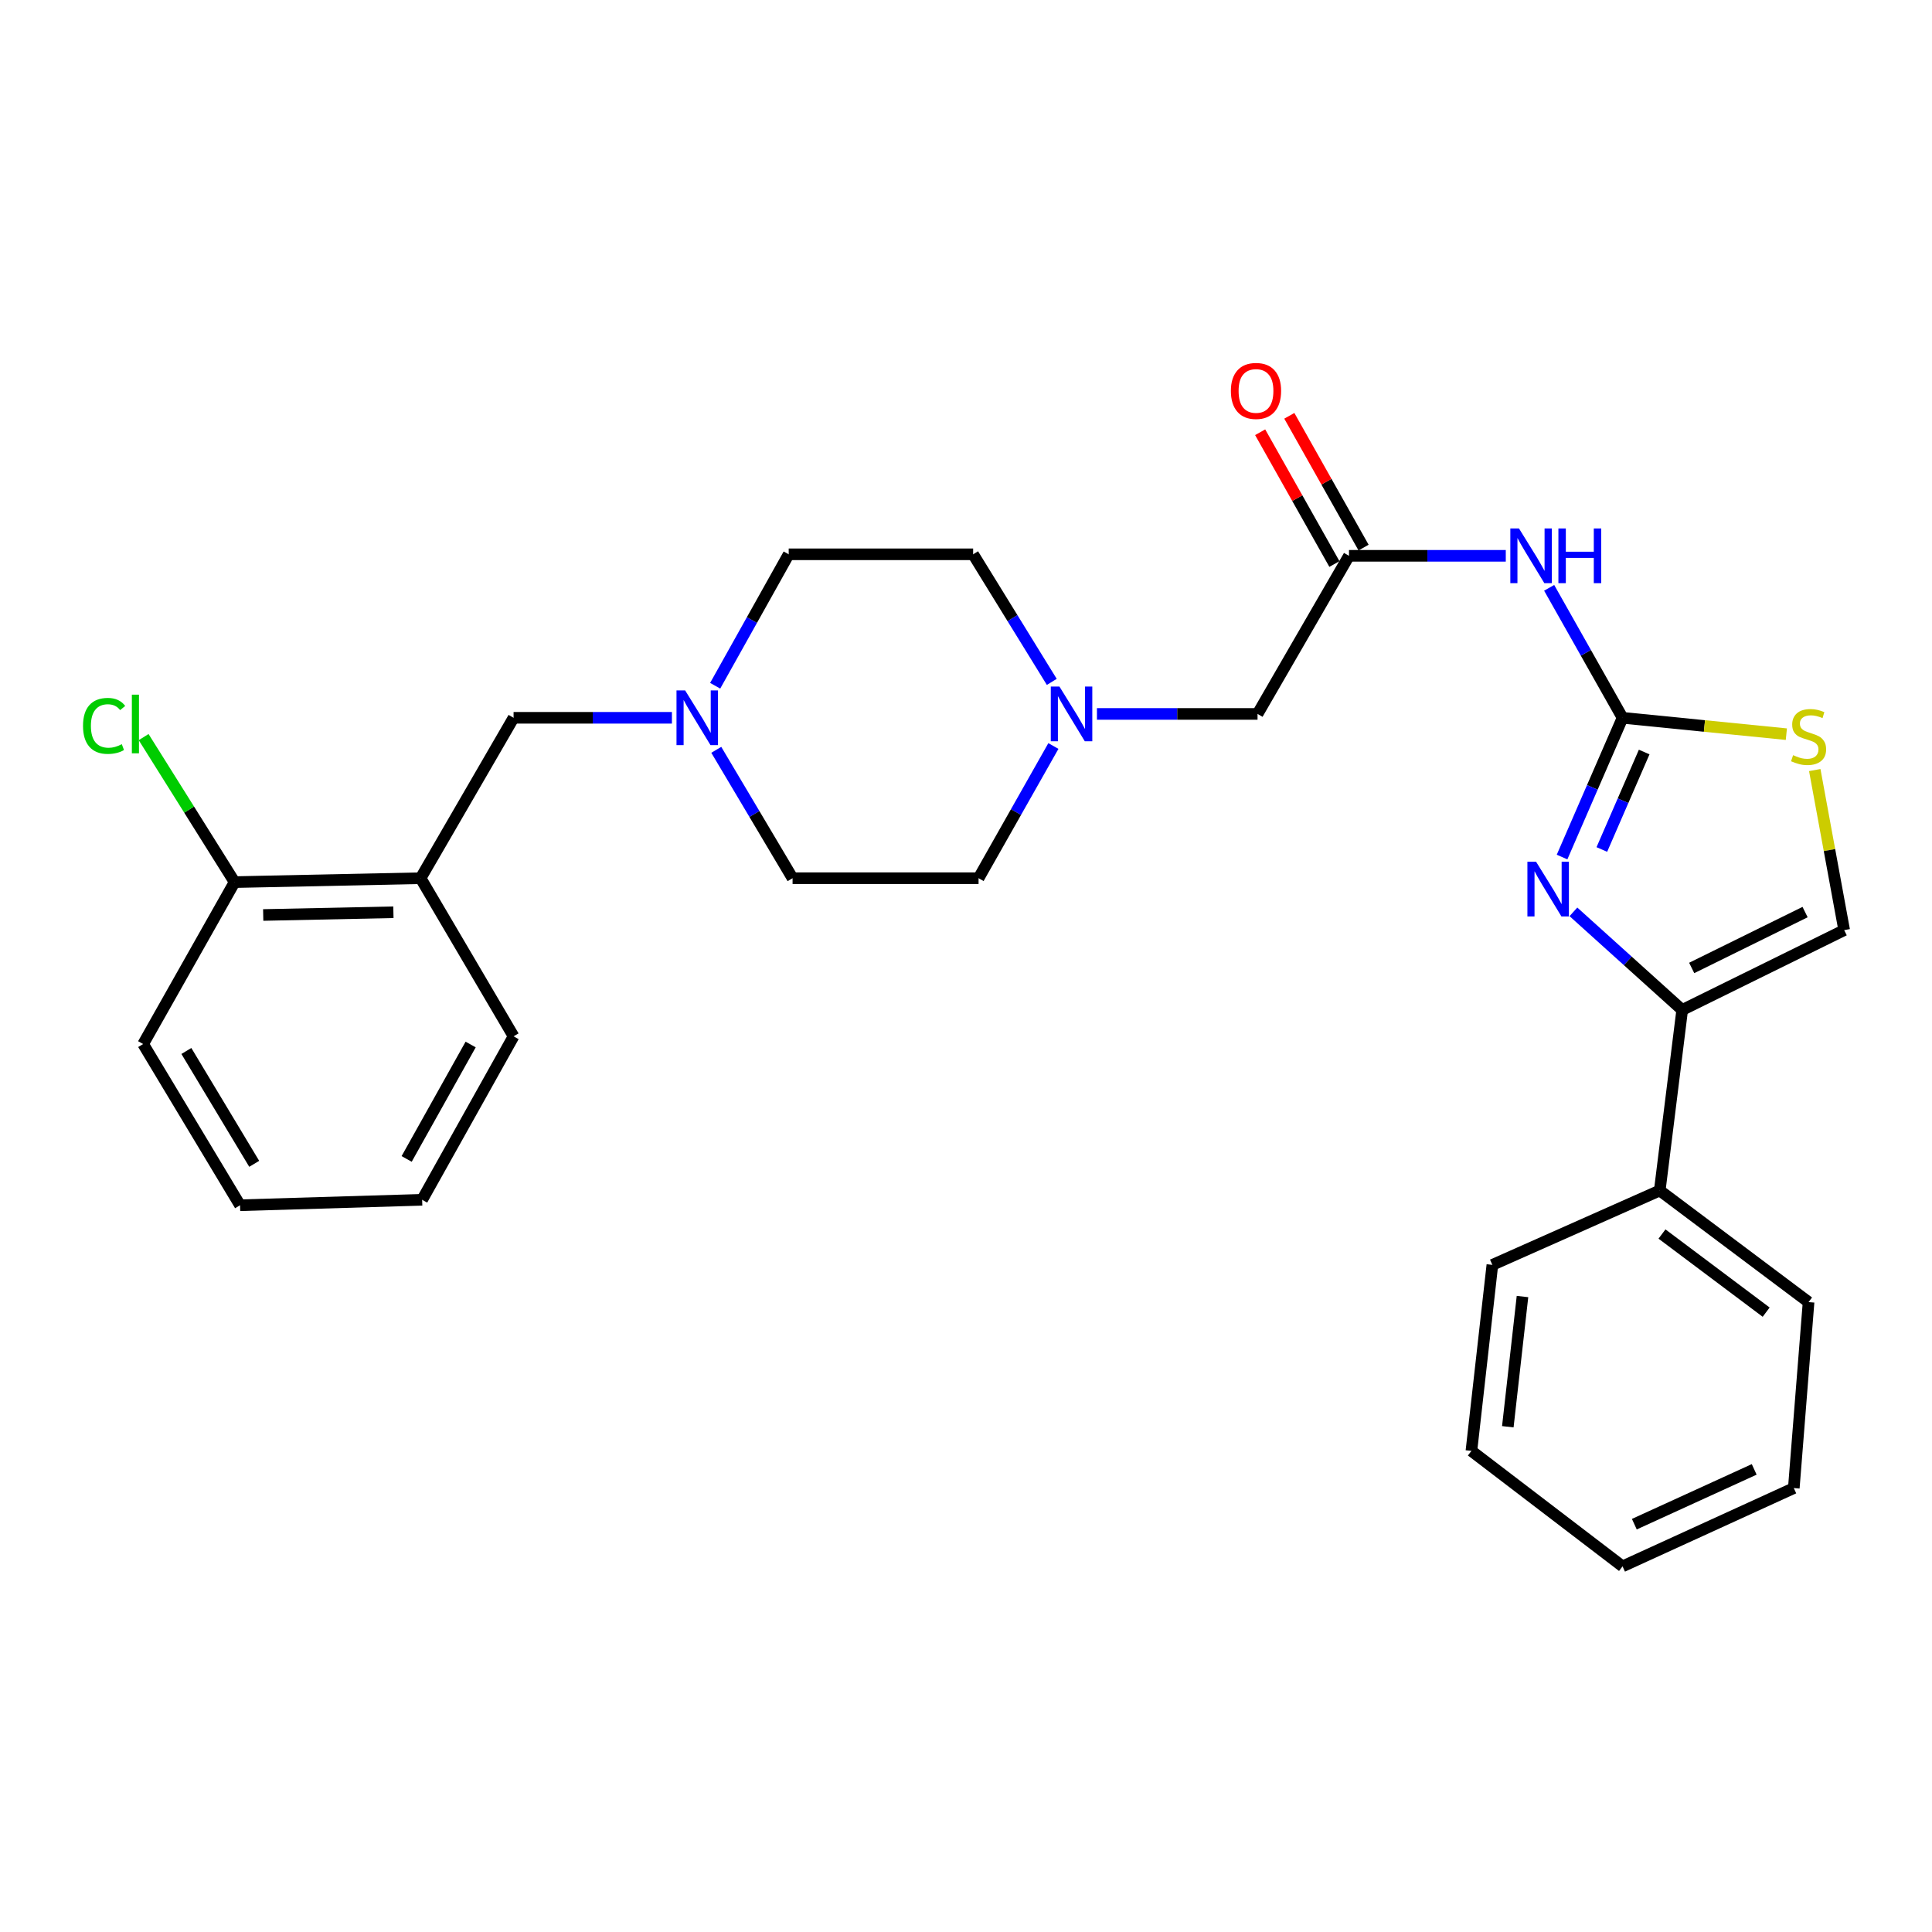 <?xml version='1.0' encoding='iso-8859-1'?>
<svg version='1.1' baseProfile='full'
              xmlns='http://www.w3.org/2000/svg'
                      xmlns:rdkit='http://www.rdkit.org/xml'
                      xmlns:xlink='http://www.w3.org/1999/xlink'
                  xml:space='preserve'
width='1000px' height='1000px' viewBox='0 0 1000 1000'>
<!-- END OF HEADER -->
<rect style='opacity:1.0;fill:#FFFFFF;stroke:none' width='1000' height='1000' x='0' y='0'> </rect>
<path class='bond-0' d='M 839.833,371.531 L 824.178,407.567' style='fill:none;fill-rule:evenodd;stroke:#000000;stroke-width:6px;stroke-linecap:butt;stroke-linejoin:miter;stroke-opacity:1' />
<path class='bond-0' d='M 824.178,407.567 L 808.524,443.602' style='fill:none;fill-rule:evenodd;stroke:#0000FF;stroke-width:6px;stroke-linecap:butt;stroke-linejoin:miter;stroke-opacity:1' />
<path class='bond-0' d='M 851.027,389.245 L 840.069,414.47' style='fill:none;fill-rule:evenodd;stroke:#000000;stroke-width:6px;stroke-linecap:butt;stroke-linejoin:miter;stroke-opacity:1' />
<path class='bond-0' d='M 840.069,414.47 L 829.111,439.695' style='fill:none;fill-rule:evenodd;stroke:#0000FF;stroke-width:6px;stroke-linecap:butt;stroke-linejoin:miter;stroke-opacity:1' />
<path class='bond-2' d='M 839.833,371.531 L 820.838,337.892' style='fill:none;fill-rule:evenodd;stroke:#000000;stroke-width:6px;stroke-linecap:butt;stroke-linejoin:miter;stroke-opacity:1' />
<path class='bond-2' d='M 820.838,337.892 L 801.842,304.254' style='fill:none;fill-rule:evenodd;stroke:#0000FF;stroke-width:6px;stroke-linecap:butt;stroke-linejoin:miter;stroke-opacity:1' />
<path class='bond-3' d='M 839.833,371.531 L 882.224,375.769' style='fill:none;fill-rule:evenodd;stroke:#000000;stroke-width:6px;stroke-linecap:butt;stroke-linejoin:miter;stroke-opacity:1' />
<path class='bond-3' d='M 882.224,375.769 L 924.614,380.007' style='fill:none;fill-rule:evenodd;stroke:#CCCC00;stroke-width:6px;stroke-linecap:butt;stroke-linejoin:miter;stroke-opacity:1' />
<path class='bond-1' d='M 814.399,471.972 L 842.55,497.362' style='fill:none;fill-rule:evenodd;stroke:#0000FF;stroke-width:6px;stroke-linecap:butt;stroke-linejoin:miter;stroke-opacity:1' />
<path class='bond-1' d='M 842.55,497.362 L 870.701,522.752' style='fill:none;fill-rule:evenodd;stroke:#000000;stroke-width:6px;stroke-linecap:butt;stroke-linejoin:miter;stroke-opacity:1' />
<path class='bond-12' d='M 870.701,522.752 L 859.083,616.202' style='fill:none;fill-rule:evenodd;stroke:#000000;stroke-width:6px;stroke-linecap:butt;stroke-linejoin:miter;stroke-opacity:1' />
<path class='bond-28' d='M 870.701,522.752 L 954.545,481.431' style='fill:none;fill-rule:evenodd;stroke:#000000;stroke-width:6px;stroke-linecap:butt;stroke-linejoin:miter;stroke-opacity:1' />
<path class='bond-28' d='M 875.619,501.013 L 934.31,472.089' style='fill:none;fill-rule:evenodd;stroke:#000000;stroke-width:6px;stroke-linecap:butt;stroke-linejoin:miter;stroke-opacity:1' />
<path class='bond-5' d='M 779.391,287.687 L 738.814,287.687' style='fill:none;fill-rule:evenodd;stroke:#0000FF;stroke-width:6px;stroke-linecap:butt;stroke-linejoin:miter;stroke-opacity:1' />
<path class='bond-5' d='M 738.814,287.687 L 698.238,287.687' style='fill:none;fill-rule:evenodd;stroke:#000000;stroke-width:6px;stroke-linecap:butt;stroke-linejoin:miter;stroke-opacity:1' />
<path class='bond-4' d='M 939.317,398.585 L 946.931,440.008' style='fill:none;fill-rule:evenodd;stroke:#CCCC00;stroke-width:6px;stroke-linecap:butt;stroke-linejoin:miter;stroke-opacity:1' />
<path class='bond-4' d='M 946.931,440.008 L 954.545,481.431' style='fill:none;fill-rule:evenodd;stroke:#000000;stroke-width:6px;stroke-linecap:butt;stroke-linejoin:miter;stroke-opacity:1' />
<path class='bond-11' d='M 698.238,287.687 L 650.901,369.529' style='fill:none;fill-rule:evenodd;stroke:#000000;stroke-width:6px;stroke-linecap:butt;stroke-linejoin:miter;stroke-opacity:1' />
<path class='bond-13' d='M 705.785,283.434 L 686.566,249.328' style='fill:none;fill-rule:evenodd;stroke:#000000;stroke-width:6px;stroke-linecap:butt;stroke-linejoin:miter;stroke-opacity:1' />
<path class='bond-13' d='M 686.566,249.328 L 667.348,215.222' style='fill:none;fill-rule:evenodd;stroke:#FF0000;stroke-width:6px;stroke-linecap:butt;stroke-linejoin:miter;stroke-opacity:1' />
<path class='bond-13' d='M 690.691,291.939 L 671.472,257.833' style='fill:none;fill-rule:evenodd;stroke:#000000;stroke-width:6px;stroke-linecap:butt;stroke-linejoin:miter;stroke-opacity:1' />
<path class='bond-13' d='M 671.472,257.833 L 652.254,223.727' style='fill:none;fill-rule:evenodd;stroke:#FF0000;stroke-width:6px;stroke-linecap:butt;stroke-linejoin:miter;stroke-opacity:1' />
<path class='bond-6' d='M 370.172,354.947 L 389.202,320.927' style='fill:none;fill-rule:evenodd;stroke:#0000FF;stroke-width:6px;stroke-linecap:butt;stroke-linejoin:miter;stroke-opacity:1' />
<path class='bond-6' d='M 389.202,320.927 L 408.232,286.907' style='fill:none;fill-rule:evenodd;stroke:#000000;stroke-width:6px;stroke-linecap:butt;stroke-linejoin:miter;stroke-opacity:1' />
<path class='bond-9' d='M 347.779,371.531 L 306.804,371.531' style='fill:none;fill-rule:evenodd;stroke:#0000FF;stroke-width:6px;stroke-linecap:butt;stroke-linejoin:miter;stroke-opacity:1' />
<path class='bond-9' d='M 306.804,371.531 L 265.828,371.531' style='fill:none;fill-rule:evenodd;stroke:#000000;stroke-width:6px;stroke-linecap:butt;stroke-linejoin:miter;stroke-opacity:1' />
<path class='bond-29' d='M 370.745,388.106 L 390.49,421.332' style='fill:none;fill-rule:evenodd;stroke:#0000FF;stroke-width:6px;stroke-linecap:butt;stroke-linejoin:miter;stroke-opacity:1' />
<path class='bond-29' d='M 390.49,421.332 L 410.234,454.558' style='fill:none;fill-rule:evenodd;stroke:#000000;stroke-width:6px;stroke-linecap:butt;stroke-linejoin:miter;stroke-opacity:1' />
<path class='bond-7' d='M 217.703,454.558 L 265.828,371.531' style='fill:none;fill-rule:evenodd;stroke:#000000;stroke-width:6px;stroke-linecap:butt;stroke-linejoin:miter;stroke-opacity:1' />
<path class='bond-10' d='M 217.703,454.558 L 121.432,456.579' style='fill:none;fill-rule:evenodd;stroke:#000000;stroke-width:6px;stroke-linecap:butt;stroke-linejoin:miter;stroke-opacity:1' />
<path class='bond-10' d='M 203.626,472.182 L 136.236,473.597' style='fill:none;fill-rule:evenodd;stroke:#000000;stroke-width:6px;stroke-linecap:butt;stroke-linejoin:miter;stroke-opacity:1' />
<path class='bond-19' d='M 217.703,454.558 L 265.828,536.4' style='fill:none;fill-rule:evenodd;stroke:#000000;stroke-width:6px;stroke-linecap:butt;stroke-linejoin:miter;stroke-opacity:1' />
<path class='bond-8' d='M 567.777,369.529 L 609.339,369.529' style='fill:none;fill-rule:evenodd;stroke:#0000FF;stroke-width:6px;stroke-linecap:butt;stroke-linejoin:miter;stroke-opacity:1' />
<path class='bond-8' d='M 609.339,369.529 L 650.901,369.529' style='fill:none;fill-rule:evenodd;stroke:#000000;stroke-width:6px;stroke-linecap:butt;stroke-linejoin:miter;stroke-opacity:1' />
<path class='bond-16' d='M 545.234,386.132 L 525.869,420.345' style='fill:none;fill-rule:evenodd;stroke:#0000FF;stroke-width:6px;stroke-linecap:butt;stroke-linejoin:miter;stroke-opacity:1' />
<path class='bond-16' d='M 525.869,420.345 L 506.505,454.558' style='fill:none;fill-rule:evenodd;stroke:#000000;stroke-width:6px;stroke-linecap:butt;stroke-linejoin:miter;stroke-opacity:1' />
<path class='bond-17' d='M 544.405,352.943 L 524.05,319.925' style='fill:none;fill-rule:evenodd;stroke:#0000FF;stroke-width:6px;stroke-linecap:butt;stroke-linejoin:miter;stroke-opacity:1' />
<path class='bond-17' d='M 524.05,319.925 L 503.694,286.907' style='fill:none;fill-rule:evenodd;stroke:#000000;stroke-width:6px;stroke-linecap:butt;stroke-linejoin:miter;stroke-opacity:1' />
<path class='bond-18' d='M 121.432,456.579 L 97.889,419.049' style='fill:none;fill-rule:evenodd;stroke:#000000;stroke-width:6px;stroke-linecap:butt;stroke-linejoin:miter;stroke-opacity:1' />
<path class='bond-18' d='M 97.889,419.049 L 74.347,381.52' style='fill:none;fill-rule:evenodd;stroke:#00CC00;stroke-width:6px;stroke-linecap:butt;stroke-linejoin:miter;stroke-opacity:1' />
<path class='bond-20' d='M 121.432,456.579 L 74.096,540.395' style='fill:none;fill-rule:evenodd;stroke:#000000;stroke-width:6px;stroke-linecap:butt;stroke-linejoin:miter;stroke-opacity:1' />
<path class='bond-21' d='M 859.083,616.202 L 936.113,673.972' style='fill:none;fill-rule:evenodd;stroke:#000000;stroke-width:6px;stroke-linecap:butt;stroke-linejoin:miter;stroke-opacity:1' />
<path class='bond-21' d='M 860.243,638.728 L 914.164,679.167' style='fill:none;fill-rule:evenodd;stroke:#000000;stroke-width:6px;stroke-linecap:butt;stroke-linejoin:miter;stroke-opacity:1' />
<path class='bond-22' d='M 859.083,616.202 L 772.447,654.703' style='fill:none;fill-rule:evenodd;stroke:#000000;stroke-width:6px;stroke-linecap:butt;stroke-linejoin:miter;stroke-opacity:1' />
<path class='bond-14' d='M 408.232,286.907 L 503.694,286.907' style='fill:none;fill-rule:evenodd;stroke:#000000;stroke-width:6px;stroke-linecap:butt;stroke-linejoin:miter;stroke-opacity:1' />
<path class='bond-15' d='M 410.234,454.558 L 506.505,454.558' style='fill:none;fill-rule:evenodd;stroke:#000000;stroke-width:6px;stroke-linecap:butt;stroke-linejoin:miter;stroke-opacity:1' />
<path class='bond-23' d='M 265.828,536.4 L 218.501,621.015' style='fill:none;fill-rule:evenodd;stroke:#000000;stroke-width:6px;stroke-linecap:butt;stroke-linejoin:miter;stroke-opacity:1' />
<path class='bond-23' d='M 243.608,540.635 L 210.48,599.865' style='fill:none;fill-rule:evenodd;stroke:#000000;stroke-width:6px;stroke-linecap:butt;stroke-linejoin:miter;stroke-opacity:1' />
<path class='bond-31' d='M 74.096,540.395 L 124.252,623.835' style='fill:none;fill-rule:evenodd;stroke:#000000;stroke-width:6px;stroke-linecap:butt;stroke-linejoin:miter;stroke-opacity:1' />
<path class='bond-31' d='M 96.468,543.985 L 131.578,602.393' style='fill:none;fill-rule:evenodd;stroke:#000000;stroke-width:6px;stroke-linecap:butt;stroke-linejoin:miter;stroke-opacity:1' />
<path class='bond-26' d='M 936.113,673.972 L 928.471,770.233' style='fill:none;fill-rule:evenodd;stroke:#000000;stroke-width:6px;stroke-linecap:butt;stroke-linejoin:miter;stroke-opacity:1' />
<path class='bond-25' d='M 772.447,654.703 L 761.6,750.983' style='fill:none;fill-rule:evenodd;stroke:#000000;stroke-width:6px;stroke-linecap:butt;stroke-linejoin:miter;stroke-opacity:1' />
<path class='bond-25' d='M 788.037,671.084 L 780.443,738.481' style='fill:none;fill-rule:evenodd;stroke:#000000;stroke-width:6px;stroke-linecap:butt;stroke-linejoin:miter;stroke-opacity:1' />
<path class='bond-24' d='M 218.501,621.015 L 124.252,623.835' style='fill:none;fill-rule:evenodd;stroke:#000000;stroke-width:6px;stroke-linecap:butt;stroke-linejoin:miter;stroke-opacity:1' />
<path class='bond-27' d='M 761.6,750.983 L 839.833,810.745' style='fill:none;fill-rule:evenodd;stroke:#000000;stroke-width:6px;stroke-linecap:butt;stroke-linejoin:miter;stroke-opacity:1' />
<path class='bond-30' d='M 928.471,770.233 L 839.833,810.745' style='fill:none;fill-rule:evenodd;stroke:#000000;stroke-width:6px;stroke-linecap:butt;stroke-linejoin:miter;stroke-opacity:1' />
<path class='bond-30' d='M 907.973,760.553 L 845.927,788.911' style='fill:none;fill-rule:evenodd;stroke:#000000;stroke-width:6px;stroke-linecap:butt;stroke-linejoin:miter;stroke-opacity:1' />
<path  class='atom-1' d='M 795.063 446.019
L 804.343 461.019
Q 805.263 462.499, 806.743 465.179
Q 808.223 467.859, 808.303 468.019
L 808.303 446.019
L 812.063 446.019
L 812.063 474.339
L 808.183 474.339
L 798.223 457.939
Q 797.063 456.019, 795.823 453.819
Q 794.623 451.619, 794.263 450.939
L 794.263 474.339
L 790.583 474.339
L 790.583 446.019
L 795.063 446.019
' fill='#0000FF'/>
<path  class='atom-3' d='M 786.227 273.527
L 795.507 288.527
Q 796.427 290.007, 797.907 292.687
Q 799.387 295.367, 799.467 295.527
L 799.467 273.527
L 803.227 273.527
L 803.227 301.847
L 799.347 301.847
L 789.387 285.447
Q 788.227 283.527, 786.987 281.327
Q 785.787 279.127, 785.427 278.447
L 785.427 301.847
L 781.747 301.847
L 781.747 273.527
L 786.227 273.527
' fill='#0000FF'/>
<path  class='atom-3' d='M 806.627 273.527
L 810.467 273.527
L 810.467 285.567
L 824.947 285.567
L 824.947 273.527
L 828.787 273.527
L 828.787 301.847
L 824.947 301.847
L 824.947 288.767
L 810.467 288.767
L 810.467 301.847
L 806.627 301.847
L 806.627 273.527
' fill='#0000FF'/>
<path  class='atom-4' d='M 928.113 390.876
Q 928.433 390.996, 929.753 391.556
Q 931.073 392.116, 932.513 392.476
Q 933.993 392.796, 935.433 392.796
Q 938.113 392.796, 939.673 391.516
Q 941.233 390.196, 941.233 387.916
Q 941.233 386.356, 940.433 385.396
Q 939.673 384.436, 938.473 383.916
Q 937.273 383.396, 935.273 382.796
Q 932.753 382.036, 931.233 381.316
Q 929.753 380.596, 928.673 379.076
Q 927.633 377.556, 927.633 374.996
Q 927.633 371.436, 930.033 369.236
Q 932.473 367.036, 937.273 367.036
Q 940.553 367.036, 944.273 368.596
L 943.353 371.676
Q 939.953 370.276, 937.393 370.276
Q 934.633 370.276, 933.113 371.436
Q 931.593 372.556, 931.633 374.516
Q 931.633 376.036, 932.393 376.956
Q 933.193 377.876, 934.313 378.396
Q 935.473 378.916, 937.393 379.516
Q 939.953 380.316, 941.473 381.116
Q 942.993 381.916, 944.073 383.556
Q 945.193 385.156, 945.193 387.916
Q 945.193 391.836, 942.553 393.956
Q 939.953 396.036, 935.593 396.036
Q 933.073 396.036, 931.153 395.476
Q 929.273 394.956, 927.033 394.036
L 928.113 390.876
' fill='#CCCC00'/>
<path  class='atom-7' d='M 354.636 357.371
L 363.916 372.371
Q 364.836 373.851, 366.316 376.531
Q 367.796 379.211, 367.876 379.371
L 367.876 357.371
L 371.636 357.371
L 371.636 385.691
L 367.756 385.691
L 357.796 369.291
Q 356.636 367.371, 355.396 365.171
Q 354.196 362.971, 353.836 362.291
L 353.836 385.691
L 350.156 385.691
L 350.156 357.371
L 354.636 357.371
' fill='#0000FF'/>
<path  class='atom-9' d='M 548.371 355.369
L 557.651 370.369
Q 558.571 371.849, 560.051 374.529
Q 561.531 377.209, 561.611 377.369
L 561.611 355.369
L 565.371 355.369
L 565.371 383.689
L 561.491 383.689
L 551.531 367.289
Q 550.371 365.369, 549.131 363.169
Q 547.931 360.969, 547.571 360.289
L 547.571 383.689
L 543.891 383.689
L 543.891 355.369
L 548.371 355.369
' fill='#0000FF'/>
<path  class='atom-14' d='M 637.102 202.343
Q 637.102 195.543, 640.462 191.743
Q 643.822 187.943, 650.102 187.943
Q 656.382 187.943, 659.742 191.743
Q 663.102 195.543, 663.102 202.343
Q 663.102 209.223, 659.702 213.143
Q 656.302 217.023, 650.102 217.023
Q 643.862 217.023, 640.462 213.143
Q 637.102 209.263, 637.102 202.343
M 650.102 213.823
Q 654.422 213.823, 656.742 210.943
Q 659.102 208.023, 659.102 202.343
Q 659.102 196.783, 656.742 193.983
Q 654.422 191.143, 650.102 191.143
Q 645.782 191.143, 643.422 193.943
Q 641.102 196.743, 641.102 202.343
Q 641.102 208.063, 643.422 210.943
Q 645.782 213.823, 650.102 213.823
' fill='#FF0000'/>
<path  class='atom-19' d='M 42.971 375.716
Q 42.971 368.676, 46.251 364.996
Q 49.571 361.276, 55.851 361.276
Q 61.691 361.276, 64.811 365.396
L 62.171 367.556
Q 59.891 364.556, 55.851 364.556
Q 51.571 364.556, 49.291 367.436
Q 47.051 370.276, 47.051 375.716
Q 47.051 381.316, 49.371 384.196
Q 51.731 387.076, 56.291 387.076
Q 59.411 387.076, 63.051 385.196
L 64.171 388.196
Q 62.691 389.156, 60.451 389.716
Q 58.211 390.276, 55.731 390.276
Q 49.571 390.276, 46.251 386.516
Q 42.971 382.756, 42.971 375.716
' fill='#00CC00'/>
<path  class='atom-19' d='M 68.251 359.556
L 71.931 359.556
L 71.931 389.916
L 68.251 389.916
L 68.251 359.556
' fill='#00CC00'/>
</svg>
